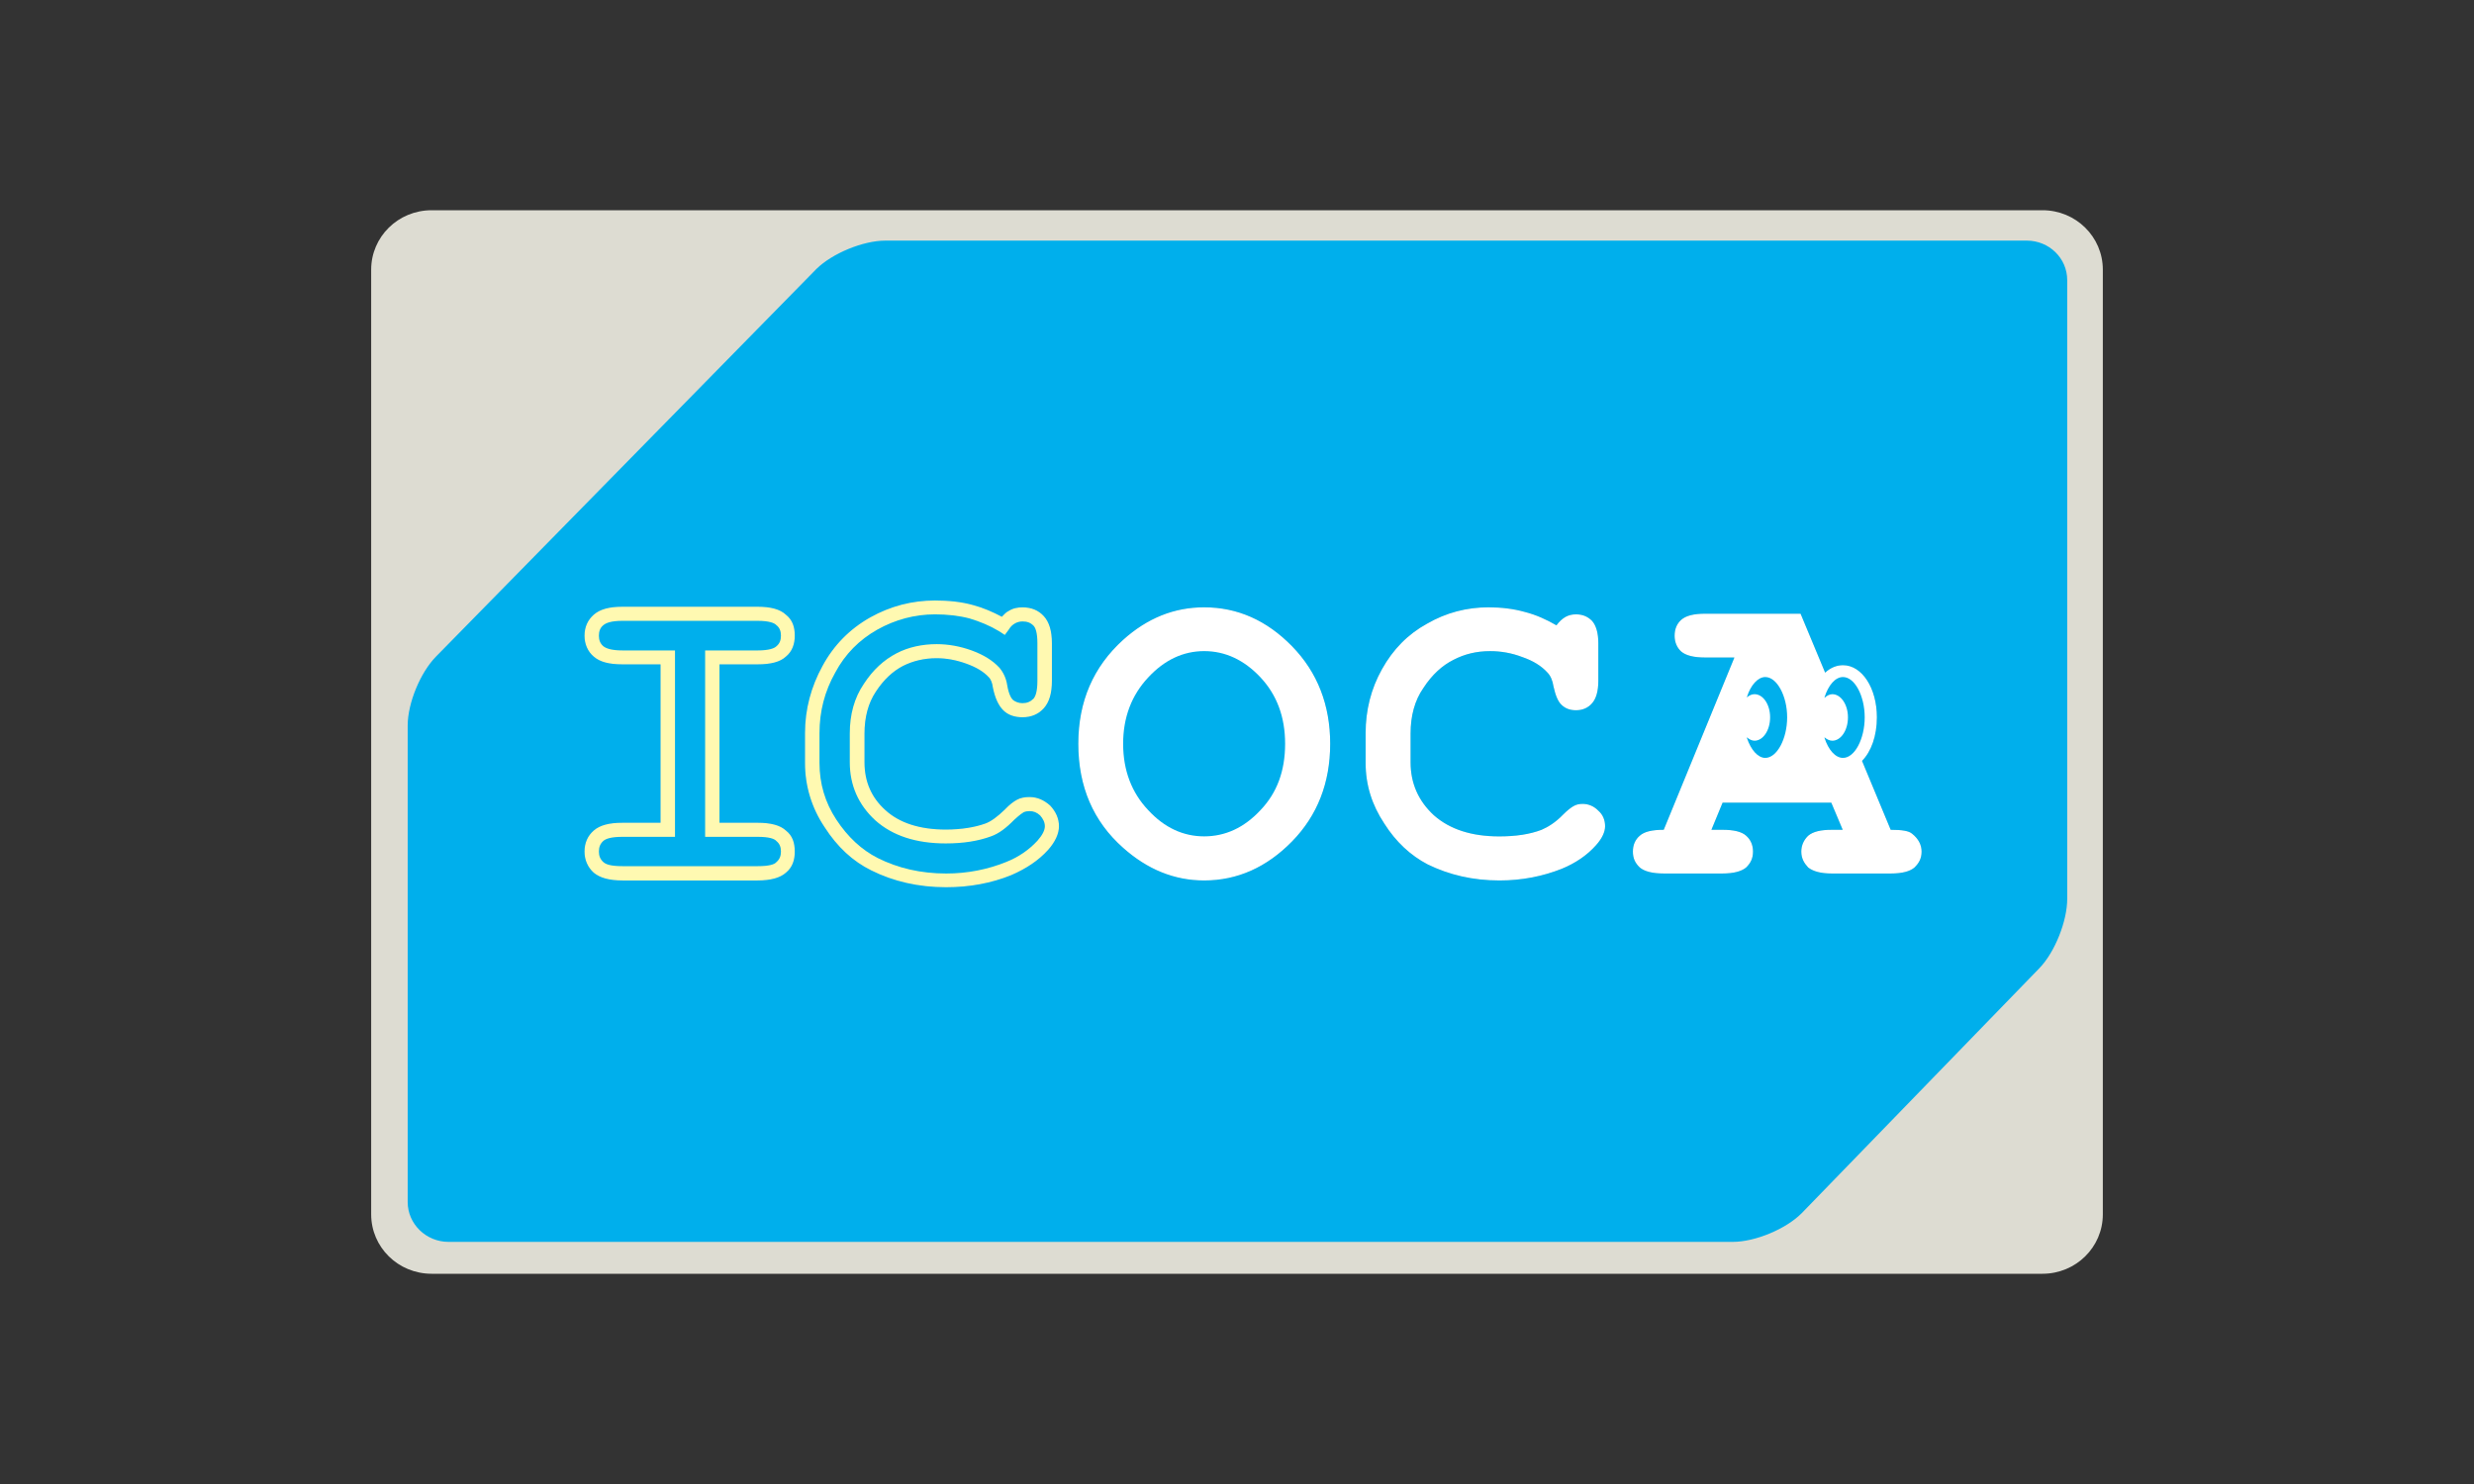 <?xml version="1.0" encoding="utf-8"?>
<!-- Generator: Adobe Illustrator 26.5.0, SVG Export Plug-In . SVG Version: 6.00 Build 0)  -->
<svg version="1.1" id="レイヤー_1" xmlns="http://www.w3.org/2000/svg" xmlns:xlink="http://www.w3.org/1999/xlink" x="0px"
	 y="0px" viewBox="0 0 200 120" style="enable-background:new 0 0 200 120;" xml:space="preserve">
<rect x="0" y="0" width="200" height="120" fill="#333333" stroke="none"/>
<style type="text/css">
	.st0{fill:#DDDCD2;}
	.st1{fill:#A2D7D4;}
	.st2{fill:#FFF9B1;}
	.st3{fill:#FFFFFF;}
	.st4{fill:#00AFEC;}
</style>
<g id="_レイヤー_1-2">
	<g>
		<path class="st0" d="M165.113,17H34.895c-2.715,0-4.889,2.152-4.889,4.806v76.388
			c0,2.654,2.173,4.806,4.889,4.806h130.218c2.706,0,4.881-2.152,4.881-4.806V21.806
			C169.994,19.152,167.819,17,165.113,17z"/>
		<path class="st1" d="M97.345,52.65c-1.678,0-3.207,0.705-4.529,2.137
			c-1.334,1.427-2.021,3.214-2.021,5.356c0,2.152,0.687,3.948,2.021,5.36
			c1.322,1.437,2.851,2.128,4.529,2.128c1.696,0,3.221-0.69,4.545-2.112
			c1.348-1.406,2-3.184,2-5.375c0-2.147-0.652-3.944-2-5.38
			C100.566,53.355,99.04,52.65,97.345,52.65z"/>
		<path class="st1" d="M83.218,65.588c-0.163,0-0.336,0.032-0.467,0.092
			c-0.092,0.053-0.297,0.188-0.742,0.591c-0.675,0.692-1.269,1.139-1.897,1.359
			c-1.022,0.379-2.235,0.572-3.657,0.572c-2.408,0-4.298-0.624-5.688-1.861
			c-1.38-1.265-2.07-2.851-2.07-4.7v-2.331c0-1.538,0.369-2.882,1.136-4.008
			c0.751-1.155,1.635-1.947,2.633-2.468c0.957-0.504,2.082-0.747,3.255-0.747
			c0.952,0,1.882,0.174,2.787,0.494c0.991,0.36,1.74,0.822,2.278,1.407
			c0.321,0.375,0.548,0.845,0.636,1.416c0.137,0.811,0.365,1.107,0.481,1.208
			c0.182,0.135,0.437,0.248,0.756,0.248c0.365,0,0.636-0.113,0.89-0.361
			c0.157-0.183,0.315-0.572,0.315-1.447v-3.039c0-0.874-0.158-1.255-0.315-1.421
			c-0.254-0.252-0.525-0.341-0.89-0.341c-0.205,0-0.403,0.052-0.559,0.132
			c-0.197,0.102-0.392,0.252-0.552,0.529l-0.318,0.43l-0.479-0.31
			c-0.732-0.441-1.528-0.769-2.361-1.02c-0.855-0.229-1.837-0.334-2.803-0.334
			c-1.638,0-3.218,0.425-4.664,1.234c-1.46,0.827-2.603,1.973-3.405,3.479
			c-0.85,1.512-1.27,3.123-1.27,4.888v2.417c0,1.664,0.447,3.185,1.358,4.575
			c0.932,1.42,2.051,2.449,3.344,3.109c1.64,0.823,3.488,1.254,5.537,1.254
			c1.756,0,3.355-0.334,4.822-0.919c1.03-0.403,1.875-0.995,2.554-1.727
			c0.39-0.44,0.604-0.842,0.604-1.176c0-0.336-0.158-0.618-0.384-0.877
			C83.807,65.685,83.549,65.588,83.218,65.588L83.218,65.588z"/>
		<path class="st1" d="M61.237,52.596c0.962,0,1.374-0.182,1.527-0.336
			c0.258-0.211,0.369-0.484,0.369-0.857c0-0.372-0.111-0.656-0.369-0.852
			c-0.154-0.17-0.565-0.349-1.527-0.349H50.334c-0.956,0-1.355,0.179-1.555,0.349
			c-0.249,0.195-0.365,0.48-0.365,0.852c0,0.373,0.116,0.646,0.365,0.857
			c0.2,0.154,0.599,0.336,1.555,0.336h4.233v15.073h-4.233c-0.956,0-1.355,0.159-1.555,0.326
			c-0.249,0.223-0.365,0.495-0.365,0.866c0,0.357,0.116,0.631,0.365,0.853
			c0.2,0.183,0.599,0.327,1.555,0.327h10.903c0.962,0,1.374-0.144,1.527-0.327
			c0.258-0.222,0.369-0.496,0.369-0.853c0-0.371-0.111-0.644-0.369-0.852
			c-0.154-0.181-0.565-0.34-1.527-0.34h-4.233V52.596C57.004,52.596,61.237,52.596,61.237,52.596z"/>
		<path class="st1" d="M142.708,54.747c-0.601,0-1.183,0.656-1.483,1.606v0.038
			c0.175-0.16,0.399-0.257,0.608-0.257c0.705,0,1.264,0.842,1.264,1.868
			c0,1.04-0.56,1.893-1.264,1.893c-0.21,0-0.433-0.116-0.608-0.273v0.061
			c0.318,0.943,0.881,1.602,1.483,1.602c0.937,0,1.767-1.535,1.767-3.283
			C144.475,56.274,143.645,54.747,142.708,54.747z"/>
		<path class="st1" d="M148.989,54.747c-0.623,0-1.182,0.656-1.49,1.629v0.053
			c0.172-0.168,0.405-0.295,0.626-0.295c0.696,0,1.265,0.842,1.265,1.868
			c0,1.056-0.569,1.893-1.265,1.893c-0.221,0-0.455-0.116-0.626-0.273v0.061
			c0.308,0.943,0.867,1.602,1.49,1.602c0.948,0,1.755-1.535,1.755-3.283
			C150.744,56.274,149.938,54.747,148.989,54.747z"/>
		<path class="st2" d="M61.237,66.529c1.069,0,1.832,0.197,2.298,0.631
			c0.534,0.418,0.716,0.988,0.716,1.702c0,0.677-0.183,1.271-0.716,1.706
			c-0.466,0.417-1.229,0.63-2.298,0.63H50.334c-1.096,0-1.834-0.213-2.337-0.63
			c-0.481-0.435-0.744-1.028-0.744-1.706c0-0.714,0.263-1.283,0.744-1.702
			c0.503-0.435,1.241-0.631,2.337-0.631h3.064V53.722h-3.064c-1.096,0-1.834-0.192-2.337-0.63
			c-0.481-0.406-0.744-1.005-0.744-1.688c0-0.707,0.263-1.27,0.744-1.696
			c0.503-0.442,1.241-0.647,2.337-0.647h10.903c1.069,0,1.832,0.205,2.298,0.647
			c0.534,0.425,0.716,0.989,0.716,1.696c0,0.683-0.215,1.282-0.716,1.688
			c-0.466,0.438-1.229,0.63-2.298,0.63h-3.073v12.807H61.237z"/>
		<path class="st2" d="M84.734,68.72c-0.787,0.873-1.796,1.533-2.999,2.052
			c-1.574,0.638-3.345,0.973-5.248,0.973c-2.237,0-4.273-0.472-6.051-1.361
			c-1.482-0.73-2.751-1.892-3.785-3.511c-1.03-1.536-1.574-3.307-1.574-5.176v-2.417
			c0-1.924,0.487-3.74,1.413-5.428c0.912-1.687,2.207-2.996,3.874-3.937
			c1.616-0.898,3.354-1.359,5.223-1.359c1.086,0,2.135,0.105,3.082,0.372
			c0.83,0.22,1.579,0.553,2.321,0.943c0.162-0.153,0.334-0.374,0.537-0.458
			c0.345-0.227,0.728-0.302,1.131-0.302c0.715,0,1.289,0.232,1.728,0.715
			c0.435,0.478,0.652,1.198,0.652,2.188v3.039c0,1.02-0.217,1.719-0.652,2.215
			c-0.439,0.486-1.013,0.731-1.728,0.731c-0.628,0-1.169-0.178-1.552-0.564
			c-0.367-0.365-0.653-0.933-0.834-1.808c-0.055-0.404-0.161-0.694-0.35-0.876
			c-0.41-0.44-0.998-0.797-1.807-1.087c-0.807-0.289-1.592-0.44-2.395-0.44
			c-0.989,0-1.91,0.212-2.732,0.63c-0.797,0.417-1.532,1.079-2.183,2.075
			c-0.623,0.933-0.917,2.076-0.917,3.384v2.331c0,1.544,0.547,2.837,1.686,3.862
			c1.13,1.035,2.771,1.573,4.881,1.573c1.266,0,2.349-0.182,3.199-0.487
			c0.469-0.168,0.996-0.569,1.553-1.108c0.413-0.435,0.732-0.67,1.017-0.821
			c0.273-0.153,0.638-0.214,0.993-0.214c0.646,0,1.185,0.251,1.676,0.686
			c0.456,0.488,0.715,1.041,0.715,1.681C85.609,67.411,85.304,68.079,84.734,68.72L84.734,68.72z"/>
		<path class="st3" d="M104.455,68.036c-2.05,2.097-4.425,3.161-7.11,3.161
			c-2.424,0-4.597-0.898-6.55-2.638c-2.415-2.137-3.624-4.949-3.624-8.416
			c0-3.42,1.208-6.216,3.624-8.405c1.953-1.757,4.127-2.629,6.55-2.629
			c2.685,0,5.06,1.048,7.11,3.152c2.051,2.102,3.078,4.752,3.078,7.882
			C107.533,63.291,106.506,65.935,104.455,68.036z"/>
		<path class="st3" d="M129.024,68.346c-0.715,0.806-1.649,1.446-2.771,1.907
			c-1.522,0.601-3.193,0.944-5.029,0.944c-2.162,0-4.068-0.449-5.812-1.299
			c-1.381-0.724-2.567-1.818-3.508-3.308c-0.994-1.499-1.506-3.116-1.506-4.894v-2.417
			c0-1.847,0.435-3.58,1.324-5.169c0.889-1.597,2.097-2.833,3.649-3.681
			c1.538-0.889,3.209-1.32,4.958-1.32c1.045,0,2.037,0.122,2.919,0.37
			c0.934,0.237,1.778,0.623,2.575,1.086c0.225-0.295,0.445-0.513,0.731-0.68
			c0.259-0.138,0.513-0.207,0.858-0.207c0.523,0,0.942,0.175,1.289,0.526
			c0.324,0.361,0.508,0.971,0.508,1.808v3.039c0,0.852-0.184,1.46-0.508,1.818
			c-0.32,0.372-0.765,0.563-1.289,0.563c-0.494,0-0.858-0.138-1.158-0.418
			c-0.295-0.267-0.501-0.753-0.667-1.499c-0.073-0.477-0.233-0.864-0.485-1.123
			c-0.487-0.54-1.162-0.959-2.041-1.262c-0.851-0.326-1.721-0.478-2.593-0.478
			c-1.101,0-2.067,0.234-2.97,0.705c-0.903,0.45-1.733,1.202-2.425,2.268
			c-0.715,1.018-1.041,2.279-1.041,3.687v2.331c0,1.695,0.631,3.126,1.883,4.282
			c1.29,1.139,3.043,1.708,5.278,1.708c1.351,0,2.463-0.166,3.423-0.531
			c0.527-0.227,1.138-0.601,1.735-1.222c0.37-0.375,0.67-0.595,0.863-0.701
			c0.226-0.13,0.459-0.175,0.722-0.175c0.491,0,0.932,0.197,1.273,0.549
			c0.377,0.327,0.547,0.774,0.547,1.262c0,0.456-0.238,0.981-0.732,1.534V68.346z"/>
		<path class="st3" d="M154.77,70.147c-0.362,0.314-0.989,0.487-1.924,0.487h-4.758
			c-0.897,0-1.515-0.173-1.914-0.487c-0.331-0.356-0.556-0.737-0.556-1.285
			c0-0.531,0.225-0.963,0.556-1.283c0.399-0.335,1.017-0.479,1.914-0.479h0.878L148.043,64.908h-8.787
			l-0.904,2.191h0.889c0.905,0,1.549,0.145,1.919,0.479c0.364,0.32,0.554,0.752,0.554,1.283
			c0,0.548-0.19,0.929-0.554,1.285c-0.37,0.314-1.014,0.487-1.919,0.487h-4.744
			c-0.921,0-1.57-0.173-1.937-0.487c-0.373-0.356-0.556-0.737-0.556-1.285
			c0-0.531,0.183-0.963,0.556-1.283c0.368-0.335,1.017-0.479,1.937-0.479l5.713-13.932h-2.367
			c-0.917,0-1.551-0.161-1.931-0.481c-0.35-0.318-0.536-0.765-0.536-1.282
			c0-0.54,0.186-0.975,0.536-1.285c0.38-0.336,1.014-0.494,1.931-0.494h7.716l1.987,4.766
			c0.42-0.388,0.907-0.602,1.443-0.602c1.539,0,2.74,1.856,2.74,4.212
			c0,1.507-0.46,2.78-1.201,3.525l2.317,5.573c0.935,0,1.466,0.093,1.723,0.311
			c0.531,0.418,0.775,0.92,0.775,1.451c0,0.548-0.207,0.929-0.574,1.285H154.77z"/>
		<g>
			<path class="st4" d="M97.345,52.65c-1.678,0-3.207,0.705-4.529,2.137
				c-1.334,1.427-2.021,3.214-2.021,5.356c0,2.152,0.687,3.948,2.021,5.36
				c1.322,1.437,2.851,2.128,4.529,2.128c1.696,0,3.221-0.69,4.545-2.112
				c1.348-1.406,2-3.184,2-5.375c0-2.147-0.652-3.944-2-5.38
				C100.566,53.355,99.04,52.65,97.345,52.65z"/>
			<path class="st4" d="M83.218,65.588c-0.163,0-0.336,0.032-0.467,0.092
				c-0.092,0.053-0.297,0.188-0.742,0.591c-0.675,0.692-1.269,1.139-1.897,1.359
				c-1.022,0.379-2.235,0.572-3.657,0.572c-2.408,0-4.298-0.624-5.688-1.861
				c-1.38-1.265-2.07-2.851-2.07-4.7v-2.331c0-1.538,0.369-2.882,1.136-4.008
				c0.751-1.155,1.635-1.947,2.633-2.468c0.957-0.504,2.082-0.747,3.255-0.747
				c0.952,0,1.882,0.174,2.787,0.494c0.991,0.36,1.74,0.822,2.278,1.407
				c0.321,0.375,0.548,0.845,0.636,1.416c0.137,0.811,0.365,1.107,0.481,1.208
				c0.182,0.135,0.437,0.248,0.756,0.248c0.365,0,0.636-0.113,0.89-0.361
				c0.157-0.183,0.315-0.572,0.315-1.447v-3.039c0-0.874-0.158-1.255-0.315-1.421
				c-0.254-0.252-0.525-0.341-0.89-0.341c-0.205,0-0.403,0.052-0.559,0.132
				c-0.197,0.102-0.392,0.252-0.552,0.529l-0.318,0.43l-0.479-0.31
				c-0.732-0.441-1.528-0.769-2.361-1.02c-0.855-0.229-1.837-0.334-2.803-0.334
				c-1.638,0-3.218,0.425-4.664,1.234c-1.46,0.827-2.603,1.973-3.405,3.479
				c-0.85,1.512-1.27,3.123-1.27,4.888v2.417c0,1.664,0.447,3.185,1.358,4.575
				c0.932,1.42,2.051,2.449,3.344,3.109c1.64,0.823,3.488,1.254,5.537,1.254
				c1.756,0,3.355-0.334,4.822-0.919c1.03-0.403,1.875-0.995,2.554-1.727
				c0.39-0.44,0.604-0.842,0.604-1.176c0-0.336-0.158-0.618-0.384-0.877
				C83.807,65.685,83.549,65.588,83.218,65.588L83.218,65.588z"/>
			<path class="st4" d="M61.237,52.596c0.962,0,1.374-0.182,1.527-0.336
				c0.258-0.211,0.369-0.484,0.369-0.857c0-0.372-0.111-0.656-0.369-0.852
				c-0.154-0.17-0.565-0.349-1.527-0.349H50.334c-0.956,0-1.355,0.179-1.555,0.349
				c-0.249,0.195-0.365,0.48-0.365,0.852c0,0.373,0.116,0.646,0.365,0.857
				c0.2,0.154,0.599,0.336,1.555,0.336h4.233v15.073h-4.233c-0.956,0-1.355,0.159-1.555,0.326
				c-0.249,0.223-0.365,0.495-0.365,0.866c0,0.357,0.116,0.631,0.365,0.853
				c0.2,0.183,0.599,0.327,1.555,0.327h10.903c0.962,0,1.374-0.144,1.527-0.327
				c0.258-0.222,0.369-0.496,0.369-0.853c0-0.371-0.111-0.644-0.369-0.852
				c-0.154-0.181-0.565-0.34-1.527-0.34h-4.233V52.596C57.004,52.596,61.237,52.596,61.237,52.596z"/>
			<path class="st4" d="M142.708,54.747c-0.601,0-1.183,0.656-1.483,1.606v0.038
				c0.175-0.16,0.399-0.257,0.608-0.257c0.705,0,1.264,0.842,1.264,1.868
				c0,1.04-0.56,1.893-1.264,1.893c-0.21,0-0.433-0.116-0.608-0.273v0.061
				c0.318,0.943,0.881,1.602,1.483,1.602c0.937,0,1.767-1.535,1.767-3.283
				C144.475,56.274,143.645,54.747,142.708,54.747z"/>
			<path class="st4" d="M148.989,54.747c-0.623,0-1.182,0.656-1.49,1.629v0.053
				c0.172-0.168,0.405-0.295,0.626-0.295c0.696,0,1.265,0.842,1.265,1.868
				c0,1.056-0.569,1.893-1.265,1.893c-0.221,0-0.455-0.116-0.626-0.273v0.061
				c0.308,0.943,0.867,1.602,1.49,1.602c0.948,0,1.755-1.535,1.755-3.283
				C150.744,56.274,149.938,54.747,148.989,54.747z"/>
			<path class="st4" d="M61.237,66.529c1.069,0,1.832,0.197,2.298,0.631
				c0.534,0.418,0.716,0.988,0.716,1.702c0,0.677-0.183,1.271-0.716,1.706
				c-0.466,0.417-1.229,0.63-2.298,0.63H50.334c-1.096,0-1.834-0.213-2.337-0.63
				c-0.481-0.435-0.744-1.028-0.744-1.706c0-0.714,0.263-1.283,0.744-1.702
				c0.503-0.435,1.241-0.631,2.337-0.631h3.064V53.722h-3.064c-1.096,0-1.834-0.192-2.337-0.63
				c-0.481-0.406-0.744-1.005-0.744-1.688c0-0.707,0.263-1.27,0.744-1.696
				c0.503-0.442,1.241-0.647,2.337-0.647h10.903c1.069,0,1.832,0.205,2.298,0.647
				c0.534,0.425,0.716,0.989,0.716,1.696c0,0.683-0.215,1.282-0.716,1.688
				c-0.466,0.438-1.229,0.63-2.298,0.63h-3.073v12.807H61.237z M84.734,68.72
				c-0.787,0.873-1.796,1.533-2.999,2.052c-1.574,0.638-3.345,0.973-5.248,0.973
				c-2.237,0-4.273-0.472-6.051-1.361c-1.482-0.73-2.751-1.892-3.785-3.511
				c-1.03-1.536-1.574-3.307-1.574-5.176v-2.417c0-1.924,0.487-3.74,1.413-5.428
				c0.912-1.687,2.207-2.996,3.874-3.937c1.616-0.898,3.354-1.359,5.223-1.359
				c1.086,0,2.135,0.105,3.082,0.372c0.83,0.22,1.579,0.553,2.321,0.943
				c0.162-0.153,0.334-0.374,0.537-0.458c0.345-0.227,0.728-0.302,1.131-0.302
				c0.715,0,1.289,0.232,1.728,0.715c0.435,0.478,0.652,1.198,0.652,2.188v3.039
				c0,1.02-0.217,1.719-0.652,2.215c-0.439,0.486-1.013,0.731-1.728,0.731
				c-0.628,0-1.169-0.178-1.552-0.564c-0.367-0.365-0.653-0.933-0.834-1.808
				c-0.055-0.404-0.161-0.694-0.35-0.876c-0.41-0.44-0.998-0.797-1.807-1.087
				c-0.807-0.289-1.592-0.44-2.395-0.44c-0.989,0-1.91,0.212-2.732,0.63
				c-0.797,0.417-1.532,1.079-2.183,2.075c-0.623,0.933-0.917,2.076-0.917,3.384v2.331
				c0,1.544,0.547,2.837,1.686,3.862c1.13,1.035,2.771,1.573,4.881,1.573
				c1.266,0,2.349-0.182,3.199-0.487c0.469-0.168,0.996-0.569,1.553-1.108
				c0.413-0.435,0.732-0.67,1.017-0.821c0.273-0.153,0.638-0.214,0.993-0.214
				c0.646,0,1.185,0.251,1.676,0.686c0.456,0.488,0.715,1.041,0.715,1.681
				C85.609,67.411,85.304,68.079,84.734,68.72L84.734,68.72z M104.455,68.036
				c-2.05,2.097-4.425,3.161-7.11,3.161c-2.424,0-4.597-0.898-6.55-2.638
				c-2.415-2.137-3.624-4.949-3.624-8.416c0-3.42,1.208-6.216,3.624-8.405
				c1.953-1.757,4.127-2.629,6.55-2.629c2.685,0,5.06,1.048,7.11,3.152
				c2.051,2.102,3.078,4.752,3.078,7.882C107.533,63.291,106.506,65.935,104.455,68.036z M129.024,68.346
				c-0.715,0.806-1.649,1.446-2.771,1.907c-1.522,0.601-3.193,0.944-5.029,0.944
				c-2.162,0-4.068-0.449-5.812-1.299c-1.381-0.724-2.567-1.818-3.508-3.308
				c-0.994-1.499-1.506-3.116-1.506-4.894v-2.417c0-1.847,0.435-3.58,1.324-5.169
				c0.889-1.597,2.097-2.833,3.649-3.681c1.538-0.889,3.209-1.32,4.958-1.32
				c1.045,0,2.037,0.122,2.919,0.37c0.934,0.237,1.778,0.623,2.575,1.086
				c0.225-0.295,0.445-0.513,0.731-0.68c0.259-0.138,0.513-0.207,0.858-0.207
				c0.523,0,0.942,0.175,1.289,0.526c0.324,0.361,0.508,0.971,0.508,1.808v3.039
				c0,0.852-0.184,1.46-0.508,1.818c-0.32,0.372-0.765,0.563-1.289,0.563
				c-0.494,0-0.858-0.138-1.158-0.418c-0.295-0.267-0.501-0.753-0.667-1.499
				c-0.073-0.477-0.233-0.864-0.485-1.123c-0.487-0.54-1.162-0.959-2.041-1.262
				c-0.851-0.326-1.721-0.478-2.593-0.478c-1.101,0-2.067,0.234-2.97,0.705
				c-0.903,0.45-1.733,1.202-2.425,2.268c-0.715,1.018-1.041,2.279-1.041,3.687v2.331
				c0,1.695,0.631,3.126,1.883,4.282c1.29,1.139,3.043,1.708,5.278,1.708
				c1.351,0,2.463-0.166,3.423-0.531c0.527-0.227,1.138-0.601,1.735-1.222
				c0.37-0.375,0.67-0.595,0.863-0.701c0.226-0.13,0.459-0.175,0.722-0.175
				c0.491,0,0.932,0.197,1.273,0.549c0.377,0.327,0.547,0.774,0.547,1.262
				C129.756,67.268,129.518,67.793,129.024,68.346L129.024,68.346z M154.77,70.147
				c-0.362,0.314-0.989,0.487-1.924,0.487h-4.758c-0.897,0-1.515-0.173-1.914-0.487
				c-0.331-0.356-0.556-0.737-0.556-1.285c0-0.531,0.225-0.963,0.556-1.283
				c0.399-0.335,1.017-0.479,1.914-0.479h0.878L148.043,64.908h-8.787l-0.904,2.191h0.889
				c0.905,0,1.549,0.145,1.919,0.479c0.364,0.32,0.554,0.752,0.554,1.283
				c0,0.548-0.19,0.929-0.554,1.285c-0.37,0.314-1.014,0.487-1.919,0.487h-4.744
				c-0.921,0-1.57-0.173-1.937-0.487c-0.373-0.356-0.556-0.737-0.556-1.285
				c0-0.531,0.183-0.963,0.556-1.283c0.368-0.335,1.017-0.479,1.937-0.479l5.713-13.932h-2.367
				c-0.917,0-1.551-0.161-1.931-0.481c-0.35-0.318-0.536-0.765-0.536-1.282
				c0-0.54,0.186-0.975,0.536-1.285c0.38-0.336,1.014-0.494,1.931-0.494h7.716l1.987,4.766
				c0.42-0.388,0.907-0.602,1.443-0.602c1.539,0,2.74,1.856,2.74,4.212
				c0,1.507-0.46,2.78-1.201,3.525l2.317,5.573c0.935,0,1.466,0.093,1.723,0.311
				c0.531,0.418,0.775,0.92,0.775,1.451c0,0.548-0.207,0.929-0.574,1.285H154.77z M163.85,19.457
				H71.575c-1.801,0-4.298,1.031-5.578,2.294L35.247,53.092c-1.273,1.299-2.289,3.776-2.289,5.57v38.539
				c0,1.775,1.488,3.221,3.303,3.221h103.804c1.841,0,4.32-1.048,5.583-2.318l19.226-19.822
				c1.254-1.301,2.241-3.812,2.241-5.588V22.655c0-1.786-1.47-3.198-3.266-3.198H163.85z"/>
		</g>
	</g>
</g>
</svg>

